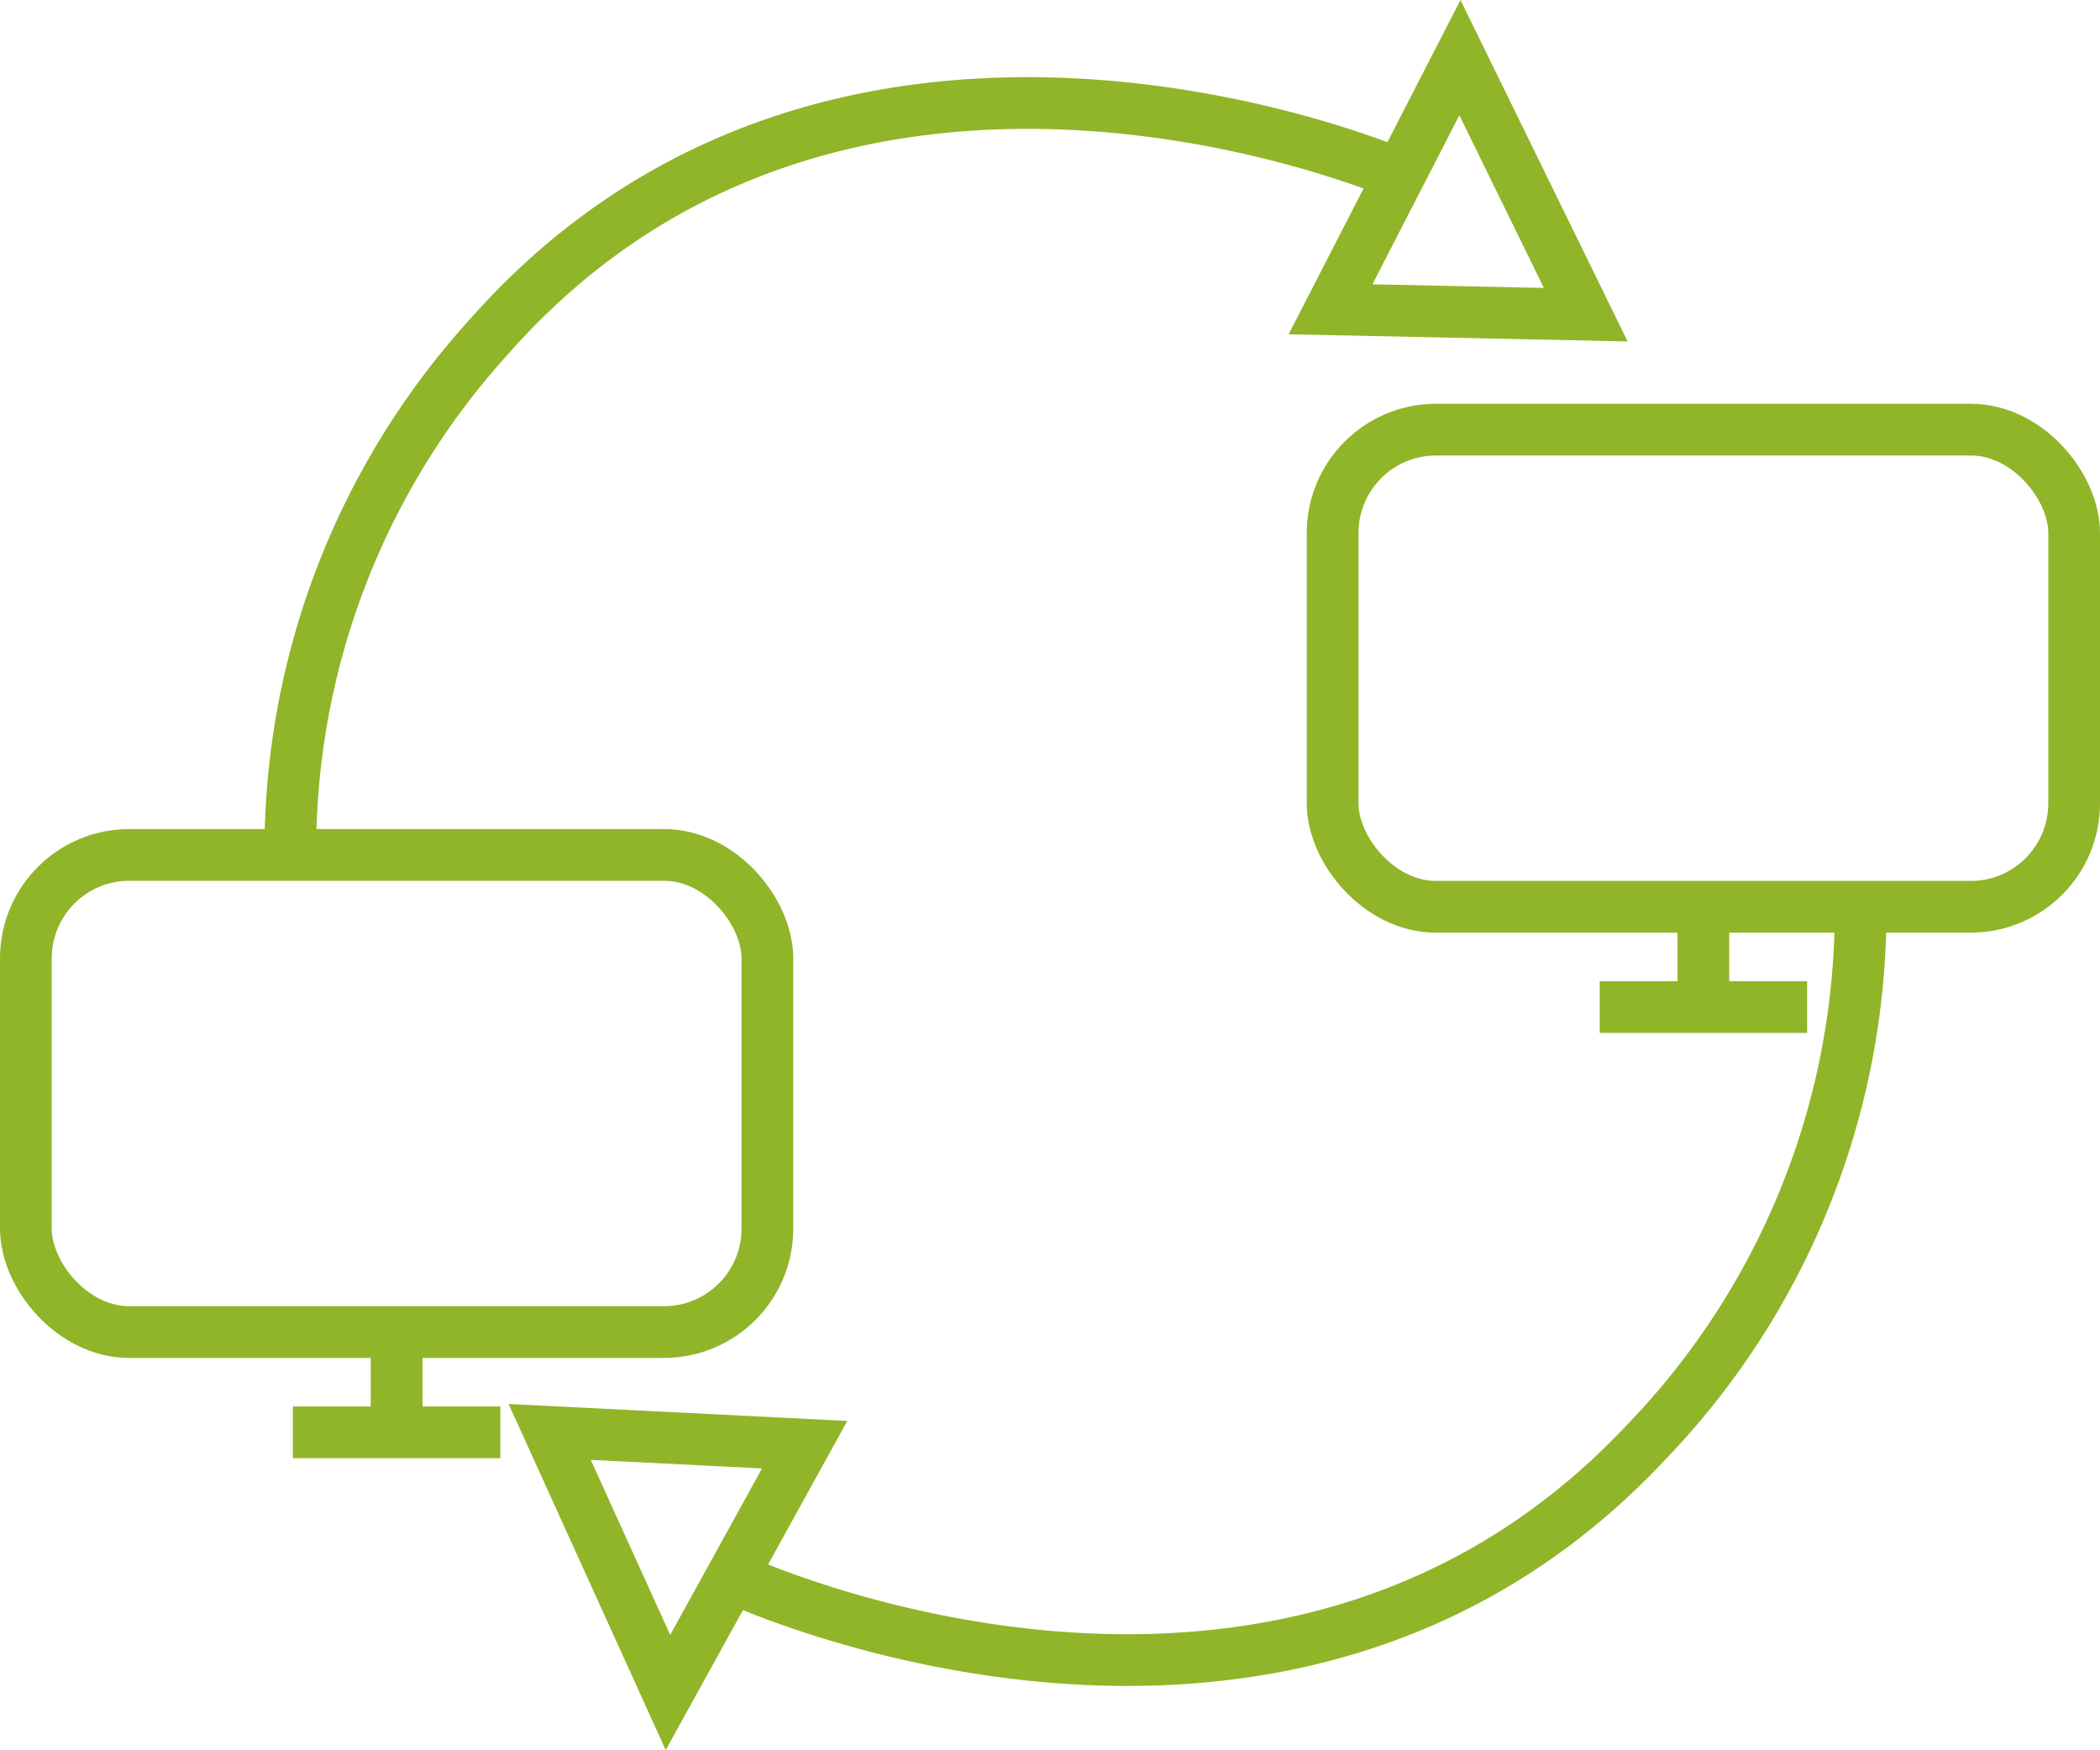 <svg xmlns="http://www.w3.org/2000/svg" width="121.853" height="101.533" viewBox="0 0 121.853 101.533">
  <g id="Group_3999" data-name="Group 3999" transform="translate(-798.574 -2646.133)">
    <path id="Path_5742" data-name="Path 5742" d="M29.342,49.926A44.342,44.342,0,0,1,40.889,19.743c20.65-23.362,52.772-9.386,52.772-9.386" transform="translate(786.08 2645.9)" fill="none" stroke="#90b528" stroke-width="3"/>
    <path id="Path_5743" data-name="Path 5743" d="M150.126,1.269l-7.509,14.6,14.81.313Z" transform="translate(733.161 2648.208)" fill="none" stroke="#90b528" stroke-width="3"/>
    <path id="Path_5744" data-name="Path 5744" d="M142.945,93.585a44.4,44.4,0,0,1-12.436,31.134c-21.32,22.752-53.023,7.851-53.023,7.851" transform="translate(763.588 2605.082)" fill="none" stroke="#90b528" stroke-width="3"/>
    <path id="Path_5745" data-name="Path 5745" d="M64.446,166.018l7.93-14.377L57.582,150.9Z" transform="translate(772.887 2578.307)" fill="none" stroke="#90b528" stroke-width="3"/>
    <rect id="Rectangle_4494" data-name="Rectangle 4494" width="43.028" height="27.682" rx="6" transform="translate(875.899 2671.059)" fill="none" stroke="#90b528" stroke-width="3"/>
    <line id="Line_535" data-name="Line 535" y2="5.617" transform="translate(897.413 2698.942)" fill="none" stroke="#90b528" stroke-width="3"/>
    <line id="Line_536" data-name="Line 536" x2="12.036" transform="translate(891.396 2704.559)" fill="none" stroke="#90b528" stroke-width="3"/>
    <rect id="Rectangle_4495" data-name="Rectangle 4495" width="43.028" height="27.682" rx="6" transform="translate(800.074 2695.732)" fill="none" stroke="#90b528" stroke-width="3"/>
    <line id="Line_537" data-name="Line 537" y2="5.617" transform="translate(821.588 2723.615)" fill="none" stroke="#90b528" stroke-width="3"/>
    <line id="Line_538" data-name="Line 538" x2="12.036" transform="translate(815.57 2729.232)" fill="none" stroke="#90b528" stroke-width="3"/>
  </g>
</svg>
